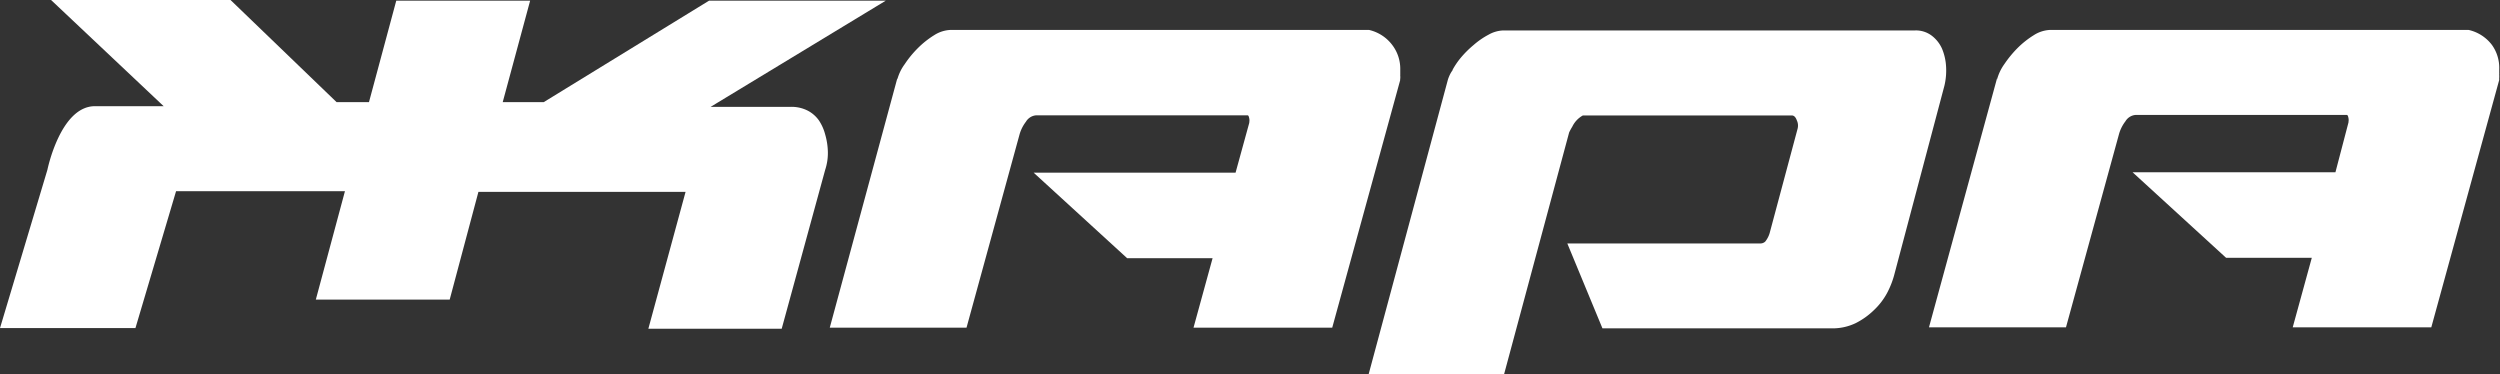 <?xml version="1.0" encoding="UTF-8"?> <svg xmlns="http://www.w3.org/2000/svg" viewBox="0 0 191.41 28.67"><rect x="0" y="0" width="191.41" height="28.67" fill="#333333" stroke="none"/> <defs> <style>.cls-1{fill:#fff;}</style> </defs> <g id="Layer_2" data-name="Layer 2"> <g id="Layer_1-2" data-name="Layer 1"> <path class="cls-1" d="M107.21,6a1.37,1.37,0,0,0,0-.19.14.14,0,0,1,0-.06s0,0,0-.06V5.3a3,3,0,0,0-.61-1.85,3.09,3.09,0,0,0-1.79-1.16h-32a2.5,2.5,0,0,0-1.28.4,6.89,6.89,0,0,0-1.26,1,7.84,7.84,0,0,0-1,1.22,3.5,3.5,0,0,0-.57,1.18V6L63.53,25.09H74l4.07-14.83a2.89,2.89,0,0,1,.48-.94,1,1,0,0,1,.78-.49H95.52c.06,0,.1.08.13.25s0,.22,0,.32l-1.05,3.82H79.14l7.16,6.55h6.54l-1.46,5.32H102l5.2-18.94A1.1,1.1,0,0,1,107.21,6Z"></path> <path class="cls-1" d="M149,5.11a4.1,4.1,0,0,0-.31-1.38,2.56,2.56,0,0,0-.79-1,2,2,0,0,0-1.26-.4H115.11a2.46,2.46,0,0,0-1.13.32,6,6,0,0,0-1.16.8,7.62,7.62,0,0,0-1,1,5.91,5.91,0,0,0-.63.94l.08-.08a2.08,2.08,0,0,0-.32.54,2.23,2.23,0,0,0-.12.35l-6.06,22.52h10.37l5-18.58a4.37,4.37,0,0,1,.24-.44,1.94,1.94,0,0,1,.81-.86h16c.16,0,.29.12.38.37a.94.94,0,0,1,.06.65l-2.11,7.88a1.92,1.92,0,0,1-.37.76.54.54,0,0,1-.36.14H120l2.69,6.5h17.56a4.09,4.09,0,0,0,1.83-.4,5.61,5.61,0,0,0,1.4-1,5.17,5.17,0,0,0,1-1.3,6.73,6.73,0,0,0,.53-1.32l3.86-14.55A5,5,0,0,0,149,5.11Z"></path> <path class="cls-1" d="M190.8,3.45A3.09,3.09,0,0,0,189,2.29H157a2.5,2.5,0,0,0-1.28.4,6.89,6.89,0,0,0-1.26,1,8.51,8.51,0,0,0-1,1.22,3.66,3.66,0,0,0-.56,1.18V6l-5.21,19.06h10.49l4.07-14.83a2.89,2.89,0,0,1,.48-.94,1,1,0,0,1,.78-.49h16.17c.06,0,.1.08.13.25s0,.22,0,.32l-1,3.82H163.28l7.16,6.55H177l-1.46,5.32h10.61l5.2-18.94a1.1,1.1,0,0,1,0-.18,1.37,1.37,0,0,0,0-.19.14.14,0,0,1,0-.06.08.08,0,0,0,0-.06V5.3A3,3,0,0,0,190.8,3.45Z"></path> <path class="cls-1" d="M63.18,10.3a3.55,3.55,0,0,0-.48-1.08,2.41,2.41,0,0,0-.86-.75,2.73,2.73,0,0,0-1.27-.29H54.41L67.82.05H54.29L41.63,7.82H38.49L40.59.05H30.34L28.25,7.82H25.77L17.65,0H3.91l8.62,8.13H7.27C4.62,8.13,3.63,13,3.63,13L0,25.12H10.37l3.11-10.48H26.41l-2.23,8.3H34.43l2.2-8.25H52.49L49.64,25.17H59.85L63.18,13l0,0a4.09,4.09,0,0,0,.2-1.5A5.18,5.18,0,0,0,63.18,10.3Z"></path> </g> </g> </svg> 
